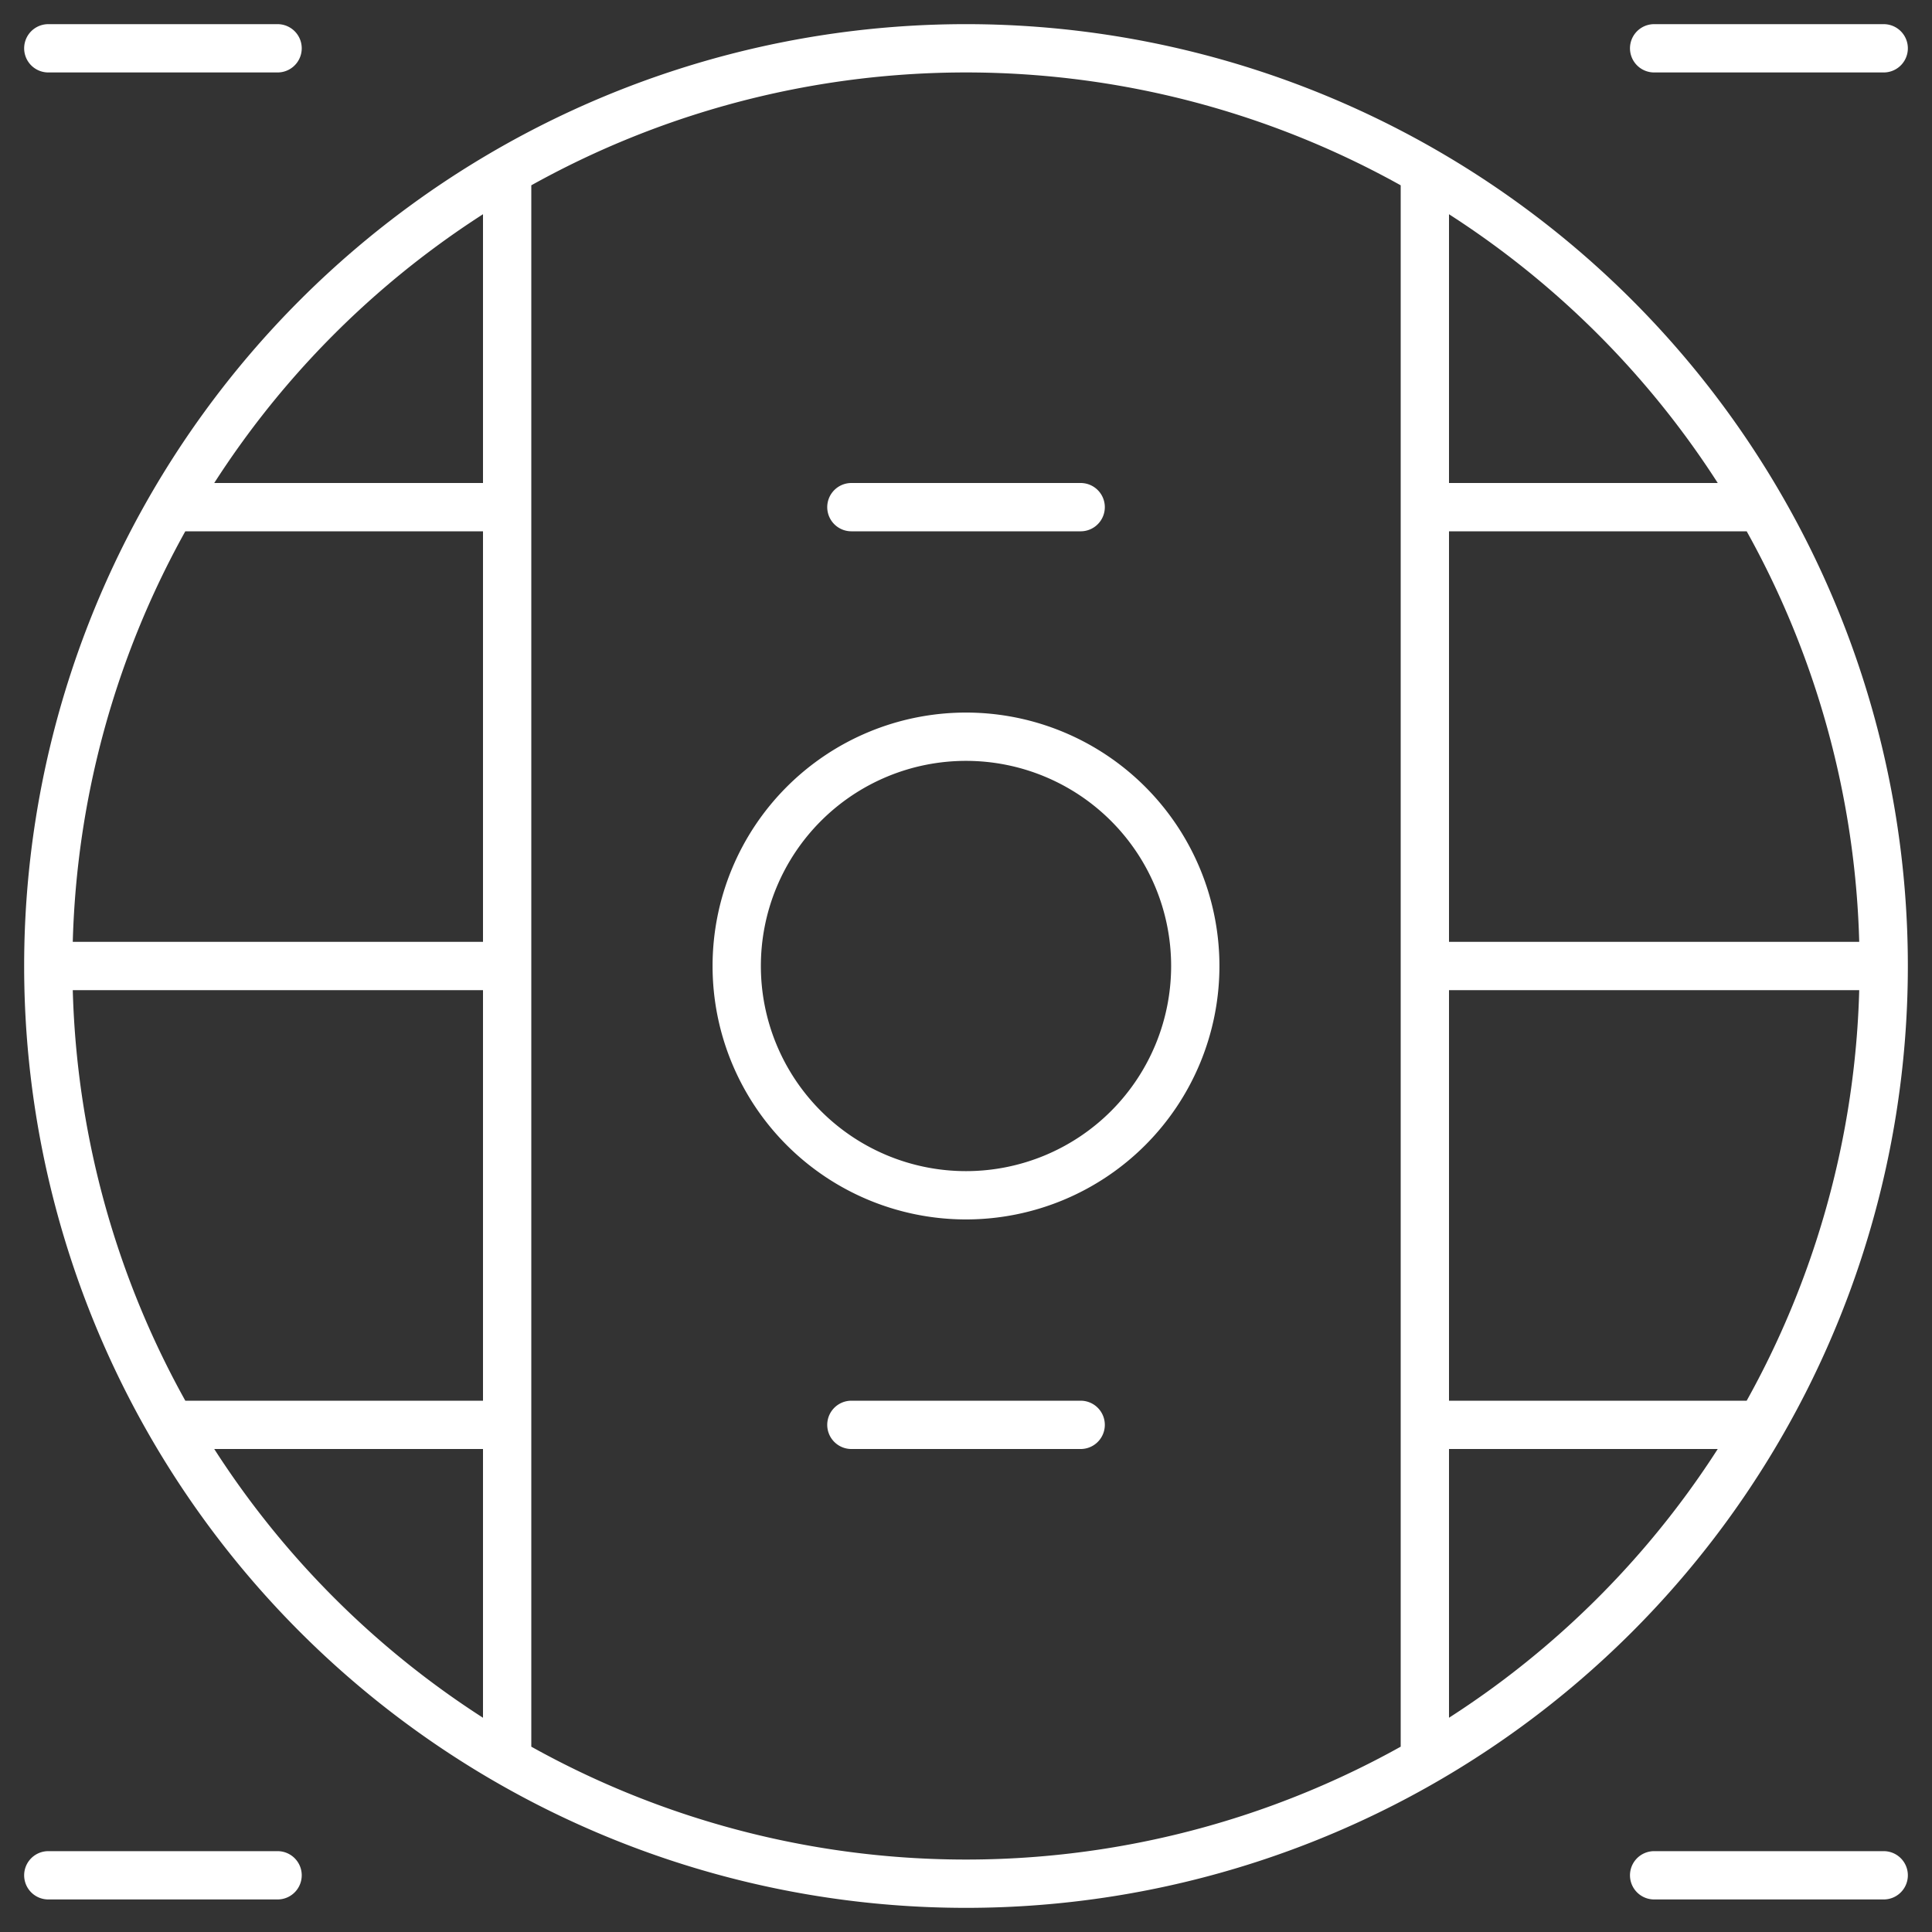 <svg xmlns="http://www.w3.org/2000/svg" viewBox="0 0 40 40"><rect x="0" y="0" width="40" height="40" fill="#333333" stroke="none"/><path d="M39,20A19,19,0,0,1,1,20m38,0A19,19,0,0,0,1,20m38,0H29.5M1,20h9.5m0-16.453V36.453m19-32.906V36.453M10.5,10.5H3.547m6.953,19H3.547M29.5,10.5h6.953M29.5,29.5h6.953M5.747,1H1M34.247,1H39M17.627,10.5h4.747m-4.747,19h4.747m11.873,9.326H39m-33.253,0H1M24.747,20A4.747,4.747,0,1,1,20,15.253,4.747,4.747,0,0,1,24.747,20Z" style="fill:none;stroke:#fff;stroke-linecap:round;stroke-linejoin:round"/></svg>